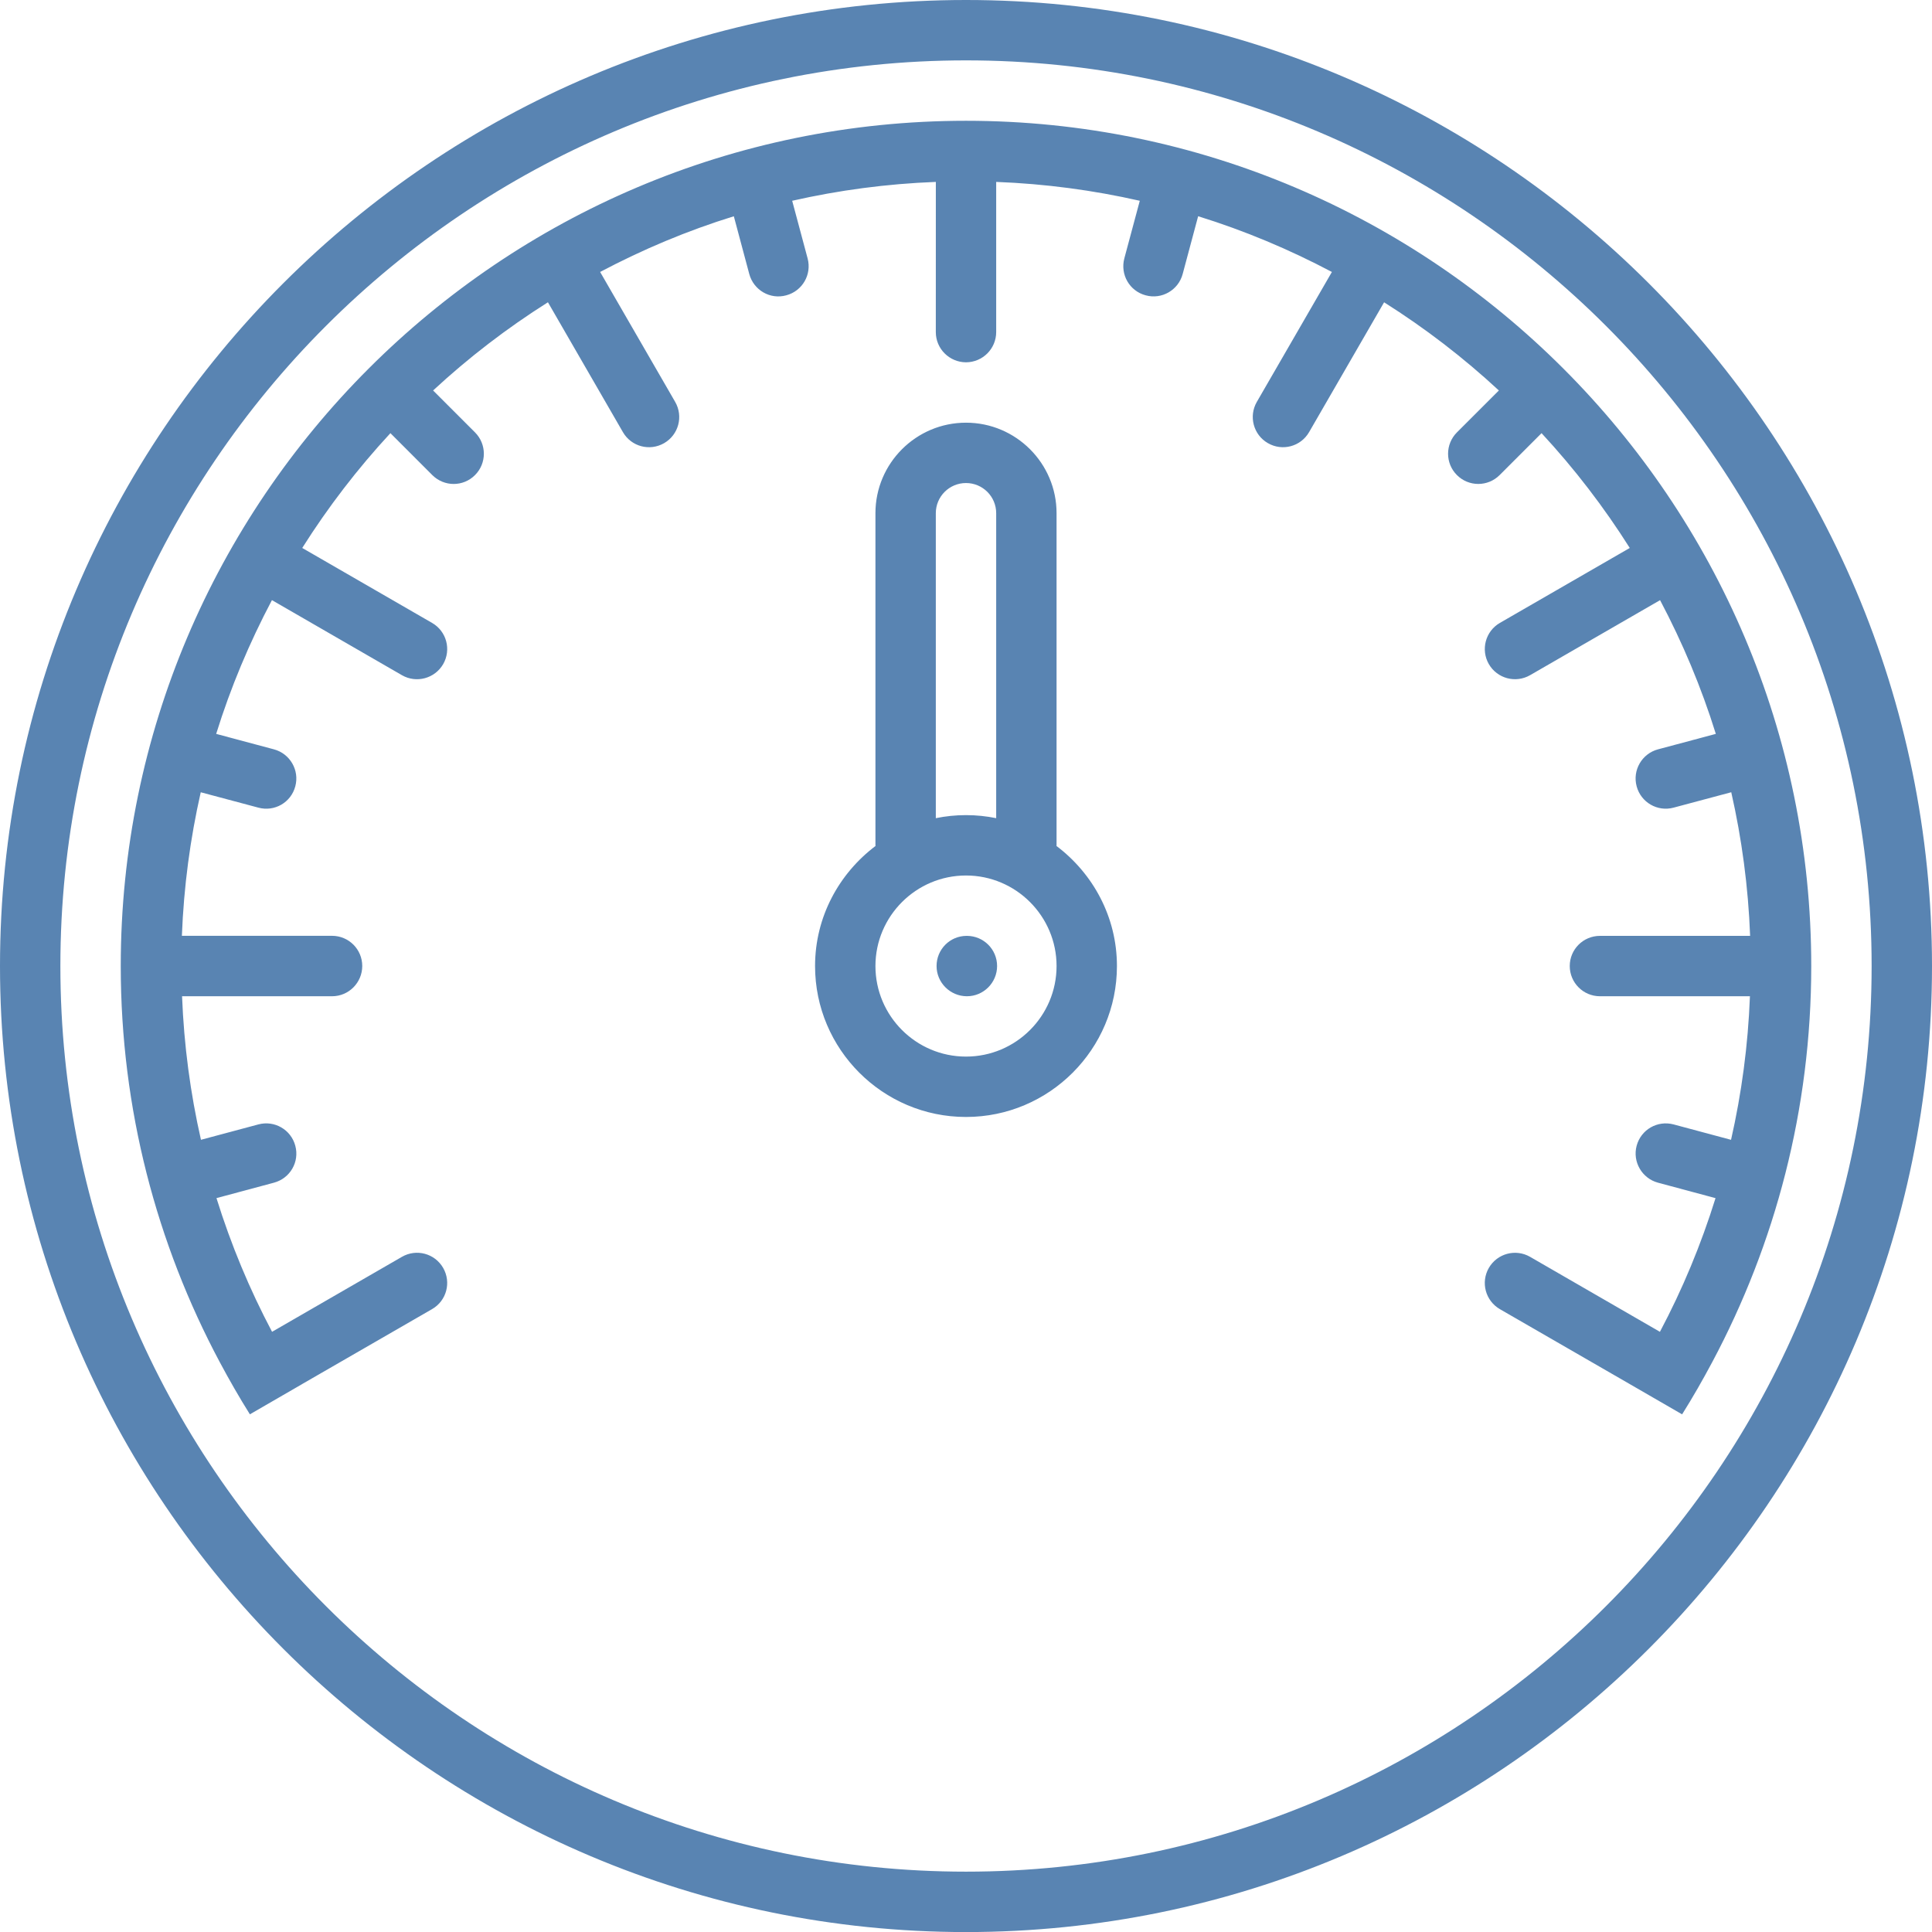 <svg width="64" height="64" viewBox="0 0 64 64" fill="none" xmlns="http://www.w3.org/2000/svg">
<path fill-rule="evenodd" clip-rule="evenodd" d="M32 0C14.355 0 0 14.357 0 32.001C0 49.646 14.355 64.002 32 64.002C49.645 64.002 64 49.646 64 32.001C64 14.357 49.645 0 32 0ZM32 62.001C15.458 62.001 2 48.542 2 32.001C2 15.46 15.458 2 32 2C48.542 2 62 15.46 62 32.001C62 48.542 48.542 62.001 32 62.001ZM34.996 28.023L35 28.009V17C35 15.347 33.654 14.002 32 14.002C30.346 14.002 29 15.347 29 17V28.001L29.004 28.023C27.795 28.936 27 30.372 27 32.001C27 34.758 29.243 37.001 32 37.001C34.757 37.001 37 34.758 37 32.001C37 30.372 36.205 28.936 34.996 28.023ZM31 17C31 16.448 31.448 16.001 32 16.001C32.552 16.001 33 16.448 33 17V27.103C32.677 27.037 32.343 27.002 32 27.002C31.657 27.002 31.323 27.037 31 27.103V17ZM32 35.001C30.346 35.001 29 33.656 29 32.001C29 30.349 30.346 29.002 32 29.002C33.654 29.002 35 30.349 35 32.001C35 33.656 33.654 35.001 32 35.001ZM32.03 31.002H32.02C31.468 31.002 31.025 31.449 31.025 32.001C31.025 32.552 31.478 33.002 32.03 33.002C32.582 33.002 33.03 32.552 33.03 32.001C33.03 31.449 32.582 31.002 32.03 31.002ZM4 32.001C4 16.562 16.561 4.001 32 4.001C47.44 4.001 60 16.562 60 32.001C60 36.74 58.809 41.204 56.722 45.118C56.407 45.709 56.076 46.288 55.722 46.852L53.987 45.849L49.687 43.368C49.207 43.09 49.044 42.48 49.32 42.001C49.597 41.523 50.207 41.358 50.687 41.635L54.987 44.118C55.733 42.713 56.349 41.232 56.829 39.69L54.923 39.178C54.394 39.036 54.073 38.487 54.216 37.954C54.361 37.418 54.905 37.106 55.441 37.248L57.343 37.758C57.693 36.218 57.906 34.63 57.969 33.002H53C52.447 33.002 52 32.552 52 32.001C52 31.449 52.447 31.002 53 31.002H57.975C57.913 29.372 57.699 27.783 57.35 26.244L55.441 26.754C54.907 26.899 54.358 26.581 54.216 26.048C54.072 25.515 54.39 24.966 54.923 24.823L56.839 24.311C56.359 22.766 55.736 21.288 54.992 19.881L50.688 22.365C50.208 22.642 49.597 22.478 49.32 22C49.045 21.523 49.207 20.911 49.685 20.635L53.988 18.152C53.131 16.795 52.153 15.522 51.066 14.349L49.677 15.738C49.286 16.129 48.653 16.129 48.263 15.738C47.871 15.347 47.872 14.714 48.263 14.323L49.652 12.935C48.48 11.848 47.207 10.87 45.85 10.014L43.367 14.312C43.09 14.794 42.478 14.957 42 14.679C41.522 14.405 41.358 13.793 41.633 13.315L44.121 9.009C42.714 8.265 41.233 7.641 39.69 7.163L39.177 9.079C39.034 9.611 38.485 9.929 37.952 9.783C37.417 9.641 37.103 9.095 37.245 8.559L37.757 6.651C36.218 6.302 34.628 6.088 33 6.026V10.999C33 11.553 32.553 11.999 32 12.002C31.448 11.999 31 11.553 31 11.002L31.001 6.026C29.372 6.088 27.781 6.302 26.242 6.651L26.753 8.559C26.897 9.095 26.579 9.641 26.046 9.783C25.511 9.931 24.966 9.611 24.821 9.079L24.309 7.164C22.766 7.641 21.286 8.265 19.88 9.009L22.365 13.312C22.643 13.793 22.479 14.403 22 14.68C21.521 14.956 20.911 14.794 20.635 14.315L18.151 10.013C16.794 10.87 15.52 11.848 14.347 12.935L15.735 14.323C16.126 14.714 16.126 15.348 15.735 15.738C15.344 16.131 14.714 16.129 14.321 15.738L12.933 14.349C11.847 15.522 10.869 16.795 10.012 18.152L14.312 20.634C14.793 20.911 14.956 21.521 14.68 22.001C14.402 22.478 13.793 22.642 13.315 22.367L9.008 19.88C8.264 21.288 7.641 22.766 7.161 24.311L9.075 24.823C9.608 24.966 9.926 25.516 9.782 26.048C9.64 26.585 9.093 26.899 8.558 26.754L6.65 26.245C6.301 27.782 6.088 29.372 6.025 31H10.999C11.554 31 12 31.448 12 32.001C11.999 32.551 11.554 33.002 11 33.002H6.031C6.094 34.629 6.307 36.217 6.657 37.757L8.558 37.248C9.091 37.104 9.64 37.42 9.782 37.954C9.927 38.49 9.61 39.034 9.075 39.178L7.171 39.689C7.651 41.232 8.268 42.712 9.012 44.117V44.118L13.313 41.635C13.793 41.357 14.403 41.521 14.68 42.001C14.955 42.48 14.793 43.09 14.313 43.366L10.012 45.847V45.848L8.278 46.851C7.924 46.287 7.592 45.707 7.277 45.117C5.19 41.203 4 36.739 4 32.001Z" fill="#5984B2"/>
</svg>
